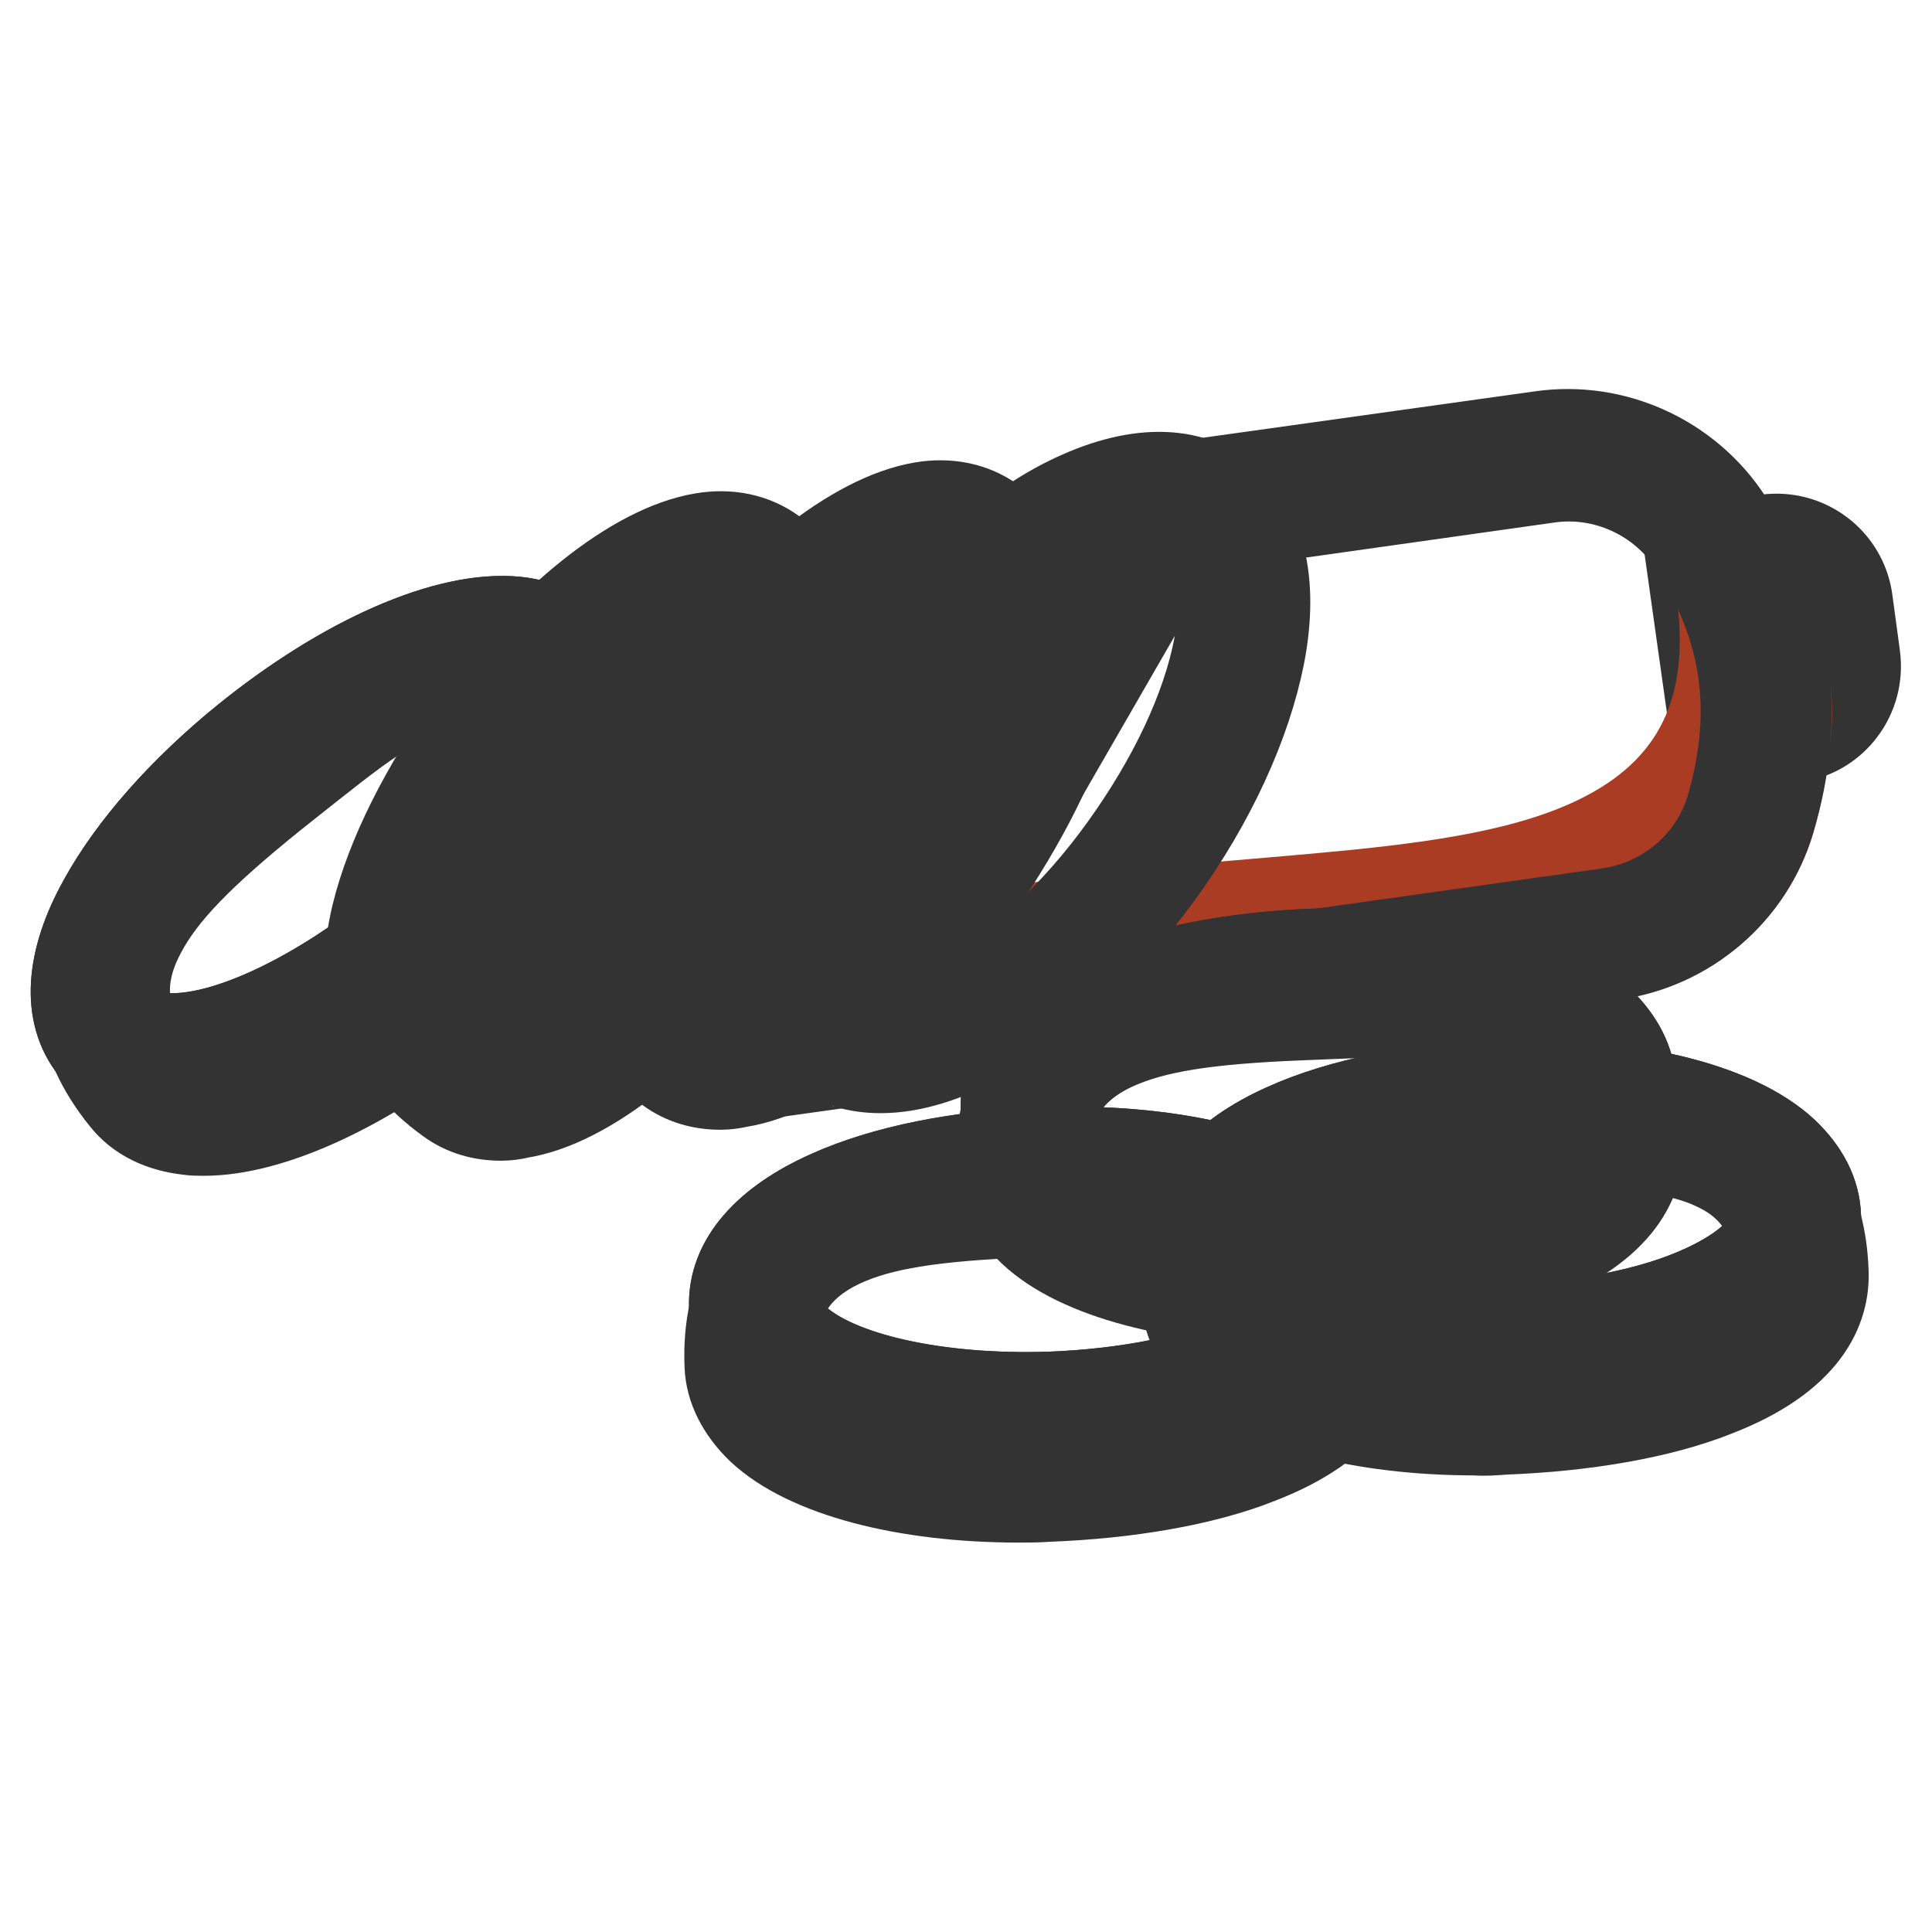 <?xml version="1.0" encoding="utf-8"?>
<!-- Svg Vector Icons : http://www.onlinewebfonts.com/icon -->
<!DOCTYPE svg PUBLIC "-//W3C//DTD SVG 1.1//EN" "http://www.w3.org/Graphics/SVG/1.1/DTD/svg11.dtd">
<svg version="1.1" xmlns="http://www.w3.org/2000/svg" xmlns:xlink="http://www.w3.org/1999/xlink" x="0px" y="0px" viewBox="0 0 256 256" enable-background="new 0 0 256 256" xml:space="preserve">
<g> <path stroke-width="12" fill-opacity="0" stroke="#b1452b"  d="M229.8,77.4l5-0.7c2.3-0.3,4.5,1.3,4.8,3.6l1,7.4c0.3,2.3-1.3,4.5-3.6,4.8l-5,0.7L229.8,77.4L229.8,77.4z" /> <path stroke-width="12" fill-opacity="0" stroke="#333333"  d="M227.6,99.2l-3.7-26.3l10.2-1.4c5.2-0.7,10,2.9,10.7,8.1l1,7.4c0.7,5.2-2.9,10-8.1,10.7L227.6,99.2z  M230.1,77.6l2.2,15.3l4.8-0.7c2.2-0.3,3.7-2.3,3.4-4.5l-1-7.4c-0.3-2.2-2.3-3.7-4.5-3.4L230.1,77.6L230.1,77.6z"/> <path stroke-width="12" fill-opacity="0" stroke="#c94f30"  d="M153.6,65.2l50.7-7.1c9.7-1.4,19.3,3,24.6,11.3c3.9,6.1,6.3,12.4,7.3,19c0.9,6.6,0.3,13.3-1.7,20.3 c-2.8,9.4-10.8,16.2-20.5,17.6L110,140.8L153.6,65.2L153.6,65.2z"/> <path stroke-width="12" fill-opacity="0" stroke="#aa3c23"  d="M139.6,122.6c32.7-4.6,61.3-2.7,77.7-14.5c10.9-7.9,13.9-20.6,9-38.3l10.2,20.9c0.9,6.5-0.5,12.3-4.1,17.5 c-5.5,7.7-3.2,9.7-19,15.2c-10.5,3.7-24.1,5.6-40.7,5.7l-35.9,6.2l-18.3,2.4C119.3,129.5,126.3,124.4,139.6,122.6L139.6,122.6z"/> <path stroke-width="12" fill-opacity="0" stroke="#333333"  d="M109.5,141.1l43.9-76.2l50.8-7.1c9.7-1.4,19.5,3.1,24.8,11.4c3.9,6.1,6.4,12.6,7.3,19.1 c0.9,6.6,0.3,13.4-1.8,20.4c-2.8,9.4-10.9,16.4-20.7,17.8L109.5,141.1z M156.9,70.1l-36.9,64l93.2-13.1c7.6-1.1,14-6.5,16.2-13.9 c1.8-6.2,2.4-12.3,1.6-18c-0.8-5.8-3-11.4-6.5-16.9c-4.2-6.5-11.8-10-19.4-8.9L156.9,70.1L156.9,70.1z"/> <path stroke-width="12" fill-opacity="0" stroke="#f4ad9b"  d="M158.7,69.9c-8.7-6.3-24.8,1.2-39.2,21c-14.4,19.8-19,41-10.4,47.3c0,0,0,0,2.5-3.5 c7.8,5.7,24.7-4.2,37.7-22.1S166.5,75.6,158.7,69.9z"/> <path stroke-width="12" fill-opacity="0" stroke="#333333"  d="M116.7,141.5c-3.1,0-5.9-0.8-8.2-2.5c-5.2-3.8-7.1-11.3-5.2-21.1c1.8-9.1,6.5-19.4,13.4-28.9 c6.9-9.5,15.2-17.2,23.3-21.7c8.8-4.8,16.5-5.4,21.7-1.6c5.2,3.8,7.1,11.3,5.2,21.1c-1.8,9.1-6.5,19.4-13.4,28.9 c-6.9,9.5-15.2,17.2-23.3,21.7C125.3,140.1,120.7,141.5,116.7,141.5L116.7,141.5z M153.6,68.7c-3.1,0-6.8,1.1-10.9,3.4 c-7.4,4.1-15.1,11.2-21.5,20.1s-10.9,18.3-12.5,26.7c-1.4,7.5-0.3,13.2,3,15.6c3.4,2.4,9.1,1.7,15.8-2c7.4-4.1,15.1-11.2,21.5-20.1 s10.9-18.3,12.5-26.7c1.4-7.5,0.3-13.2-3-15.6C157.2,69.2,155.5,68.7,153.6,68.7z"/> <path stroke-width="12" fill-opacity="0" stroke="#c94f30"  d="M124.1,116.1c-11.7,16.2-26.2,25.6-32.3,21.2c-13.8-10.1-6.6-23.5,5.1-39.7c11.7-16.2,22.6-31.5,37.9-20.4 C142,82.5,135.8,100,124.1,116.1z"/> <path stroke-width="12" fill-opacity="0" stroke="#333333"  d="M95.5,143.7c-2.6,0-4.9-0.7-6.8-2.1c-8.2-5.9-11.2-13.7-9.1-23c1.5-6.4,5.1-13.1,13-24 c5.6-7.7,7.7-10.5,10.7-14c4.5-5.1,8.4-8.4,12.5-10.3c7.3-3.5,14.7-2.6,22,2.7c3.8,2.8,7.5,8.6,3.7,21.1c-2.3,7.5-7,16.5-13.2,25.1 c-9.8,13.5-21.5,22.8-30.4,24.2C97,143.6,96.2,143.7,95.5,143.7L95.5,143.7z M124.6,73.7c-2.1,0-4.2,0.5-6.3,1.5 c-3.4,1.6-6.8,4.5-10.7,9c-2.9,3.3-5,6-10.4,13.6c-7.4,10.2-10.8,16.4-12.1,22c-1.7,7.1,0.5,12.6,6.9,17.3c1.3,0.9,3,1.2,5.1,0.9 c7.5-1.2,18-9.8,26.9-22c5.9-8.2,10.3-16.5,12.4-23.5c1.6-5.2,2.5-12-1.7-15.1C131.2,74.9,127.8,73.7,124.6,73.7L124.6,73.7z"/> <path stroke-width="12" fill-opacity="0" stroke="#f4ad9b"  d="M118.2,110.8C106.5,127,92.1,136.4,85.9,132c-6.1-4.5-1.6-21.2,10.1-37.4c11.7-16.2,26.2-25.6,32.3-21.2 C134.5,77.9,129.9,94.6,118.2,110.8z"/> <path stroke-width="12" fill-opacity="0" stroke="#333333"  d="M89.7,138.3c-2.6,0-4.9-0.7-6.8-2.1c-4.7-3.4-6-10.1-3.9-19c1.9-7.8,6.5-16.9,12.8-25.7 c9.8-13.5,21.5-22.8,30.4-24.3c3.5-0.6,6.7,0.1,9.2,1.9c4.7,3.4,6,10.1,3.9,19c-1.9,7.8-6.5,16.9-12.8,25.7 c-9.8,13.5-21.5,22.8-30.4,24.3C91.2,138.3,90.4,138.3,89.7,138.3z M124.6,72.6c-0.5,0-1,0-1.6,0.1c-7.5,1.2-18,9.8-26.8,22 c-5.9,8.2-10.2,16.7-11.9,23.8c-0.9,3.8-1.9,10.5,1.8,13.2c1.3,0.9,3,1.2,5.1,0.9c7.5-1.2,18-9.8,26.8-22 c5.9-8.2,10.2-16.7,11.9-23.8c0.9-3.8,1.9-10.5-1.8-13.2C127.2,73,126,72.6,124.6,72.6z"/> <path stroke-width="12" fill-opacity="0" stroke="#c94f30"  d="M95,120.2c-11.7,16.2-26.2,25.6-32.3,21.2c-13.8-10.1-6.6-23.5,5.1-39.7c11.7-16.2,22.6-31.5,37.9-20.4 C113,86.6,106.7,104.1,95,120.2z"/> <path stroke-width="12" fill-opacity="0" stroke="#333333"  d="M66.4,147.8c-2.6,0-4.9-0.7-6.8-2.1c-8.2-5.9-11.2-13.7-9.1-23c1.5-6.4,5.1-13.1,13-24 c5.6-7.7,7.7-10.5,10.7-14c4.5-5.1,8.4-8.4,12.5-10.3c7.3-3.5,14.7-2.6,22,2.7c3.8,2.8,7.5,8.6,3.7,21.1c-2.3,7.5-7,16.5-13.2,25.1 c-9.8,13.5-21.5,22.8-30.4,24.2C68,147.7,67.2,147.8,66.4,147.8z M95.5,77.8c-2.1,0-4.2,0.5-6.3,1.5c-3.4,1.6-6.8,4.5-10.7,9 c-2.9,3.3-4.9,6-10.4,13.6c-7.4,10.2-10.8,16.4-12.1,22c-1.7,7.1,0.5,12.6,6.9,17.3c1.3,0.9,3,1.2,5.1,0.9c7.5-1.2,18-9.8,26.9-22 l2.2,1.6l-2.2-1.6c5.9-8.2,10.3-16.5,12.4-23.5c1.6-5.2,2.5-12-1.7-15.1C102.1,79,98.8,77.8,95.5,77.8z"/> <path stroke-width="12" fill-opacity="0" stroke="#f4ad9b"  d="M89.2,114.9c-11.7,16.2-26.2,25.6-32.3,21.2c-6.1-4.5-1.6-21.2,10.1-37.4c11.7-16.2,26.2-25.6,32.3-21.2 C105.4,82,100.9,98.7,89.2,114.9z"/> <path stroke-width="12" fill-opacity="0" stroke="#333333"  d="M60.6,142.4c-2.6,0-4.9-0.7-6.8-2.1c-4.7-3.4-6-10.1-3.9-19c1.9-7.8,6.5-16.9,12.8-25.7 c9.8-13.5,21.5-22.8,30.4-24.3c3.5-0.6,6.7,0.1,9.2,1.9c4.7,3.4,6,10.1,3.9,19c-1.9,7.8-6.5,16.9-12.8,25.7 C83.6,131.5,72,140.8,63,142.2C62.2,142.3,61.4,142.4,60.6,142.4z M95.6,76.7c-0.5,0-1,0-1.6,0.1c-7.5,1.2-18,9.8-26.8,22 c-5.9,8.2-10.2,16.7-11.9,23.8c-0.9,3.8-1.9,10.5,1.8,13.2c1.3,0.9,3,1.2,5.1,0.9c7.5-1.2,18-9.8,26.8-22l2.2,1.6l-2.2-1.6 c5.9-8.2,10.2-16.7,11.9-23.8c0.9-3.8,1.9-10.5-1.8-13.2C98.2,77,97,76.7,95.6,76.7z"/> <path stroke-width="12" fill-opacity="0" stroke="#c94f30"  d="M57.4,130.1c-15.5,12.6-31.9,18-36.7,12.1c-10.8-13.3-0.3-24.4,15.2-37c15.5-12.6,30-24.6,41.9-9.9 C83.5,102.2,72.9,117.5,57.4,130.1z"/> <path stroke-width="12" fill-opacity="0" stroke="#333333"  d="M27,149.8c-0.7,0-1.3,0-2-0.1c-3.6-0.4-6.5-1.8-8.4-4.2c-6.4-7.9-7.3-16.1-2.8-24.6 c3.1-5.8,8.4-11.4,18.8-19.8c7.4-6,10.1-8.1,14-10.7c5.6-3.8,10.3-5.9,14.8-6.7c8-1.5,14.8,1.3,20.5,8.3c2.9,3.6,5,10.3-1.9,21.4 c-4.1,6.7-11,14.1-19.3,20.8C48.6,143.9,36,149.8,27,149.8z M65.4,88.7c-1,0-2,0.1-3,0.3c-3.7,0.7-7.7,2.6-12.7,5.9 c-3.7,2.5-6.3,4.6-13.6,10.4c-9.8,7.9-14.7,13-17.4,18.1c-3.5,6.5-2.8,12.3,2.2,18.5c1,1.2,2.6,2,4.7,2.2 c7.5,0.8,19.9-4.8,31.7-14.3c7.8-6.4,14.3-13.3,18.1-19.4c2.8-4.6,5.6-11,2.3-15C74,90.9,70,88.7,65.4,88.7z"/> <path stroke-width="12" fill-opacity="0" stroke="#f4ad9b"  d="M53.2,123.4c-15.5,12.6-31.9,18-36.7,12.1c-4.8-5.9,3.9-20.9,19.4-33.5c15.5-12.6,31.9-18,36.7-12.1 C77.4,95.8,68.7,110.8,53.2,123.4z"/> <path stroke-width="12" fill-opacity="0" stroke="#333333"  d="M22.8,143.1c-0.7,0-1.3,0-1.9-0.1c-3.6-0.4-6.5-1.8-8.4-4.2c-3.6-4.5-3.2-11.4,1.2-19.3 c3.9-7.1,10.6-14.7,19-21.5c13-10.5,26.6-16.5,35.7-15.6c3.6,0.4,6.5,1.8,8.4,4.2c3.6,4.5,3.2,11.4-1.2,19.3 c-3.9,7.1-10.6,14.7-19,21.5l-1.7-2.1l1.7,2.1C44.4,137.3,31.7,143.1,22.8,143.1L22.8,143.1z M66.3,87.8c-7.6,0-19.2,5.5-30.2,14.4 c-7.9,6.4-14.1,13.5-17.7,19.9c-4.4,7.9-3,11.7-1.7,13.2c1,1.2,2.6,2,4.7,2.2c0.5,0.1,1,0.1,1.5,0.1c7.6,0,19.2-5.5,30.2-14.4 c7.9-6.4,14.1-13.5,17.7-19.9c4.4-7.9,3-11.7,1.7-13.2c-1-1.2-2.6-2-4.7-2.2C67.3,87.8,66.8,87.8,66.3,87.8L66.3,87.8z"/> <path stroke-width="12" fill-opacity="0" stroke="#f4ad9b"  d="M53.2,123.4c-15.5,12.6-31.9,18-36.7,12.1c-4.8-5.9,3.9-20.9,19.4-33.5c15.5-12.6,31.9-18,36.7-12.1 C77.4,95.8,68.7,110.8,53.2,123.4z"/> <path stroke-width="12" fill-opacity="0" stroke="#333333"  d="M22.8,143.1c-0.7,0-1.3,0-1.9-0.1c-3.6-0.4-6.5-1.8-8.4-4.2c-3.6-4.5-3.2-11.4,1.2-19.3 c3.9-7.1,10.6-14.7,19-21.5c13-10.5,26.6-16.5,35.7-15.6c3.6,0.4,6.5,1.8,8.4,4.2c3.6,4.5,3.2,11.4-1.2,19.3 c-3.9,7.1-10.6,14.7-19,21.5l-1.7-2.1l1.7,2.1C44.4,137.3,31.7,143.1,22.8,143.1L22.8,143.1z M66.3,87.8c-7.6,0-19.2,5.5-30.2,14.4 c-7.9,6.4-14.1,13.5-17.7,19.9c-4.4,7.9-3,11.7-1.7,13.2c1,1.2,2.6,2,4.7,2.2c0.5,0.1,1,0.1,1.5,0.1c7.6,0,19.2-5.5,30.2-14.4 c7.9-6.4,14.1-13.5,17.7-19.9c4.4-7.9,3-11.7,1.7-13.2c-1-1.2-2.6-2-4.7-2.2C67.3,87.8,66.8,87.8,66.3,87.8L66.3,87.8z"/> <path stroke-width="12" fill-opacity="0" stroke="#c94f30"  d="M199,184.2c-19.9,0.7-36.3-4.8-36.6-12.4c-0.6-17.1,14.5-19.6,34.4-20.4c20-0.7,38.8-1.6,39.4,17.3 C236.6,177.7,219,183.5,199,184.2L199,184.2z"/> <path stroke-width="12" fill-opacity="0" stroke="#333333"  d="M195.5,189.5c-15.1,0-28-3.4-34.1-9.1c-2.6-2.5-4.1-5.4-4.2-8.4c-0.4-10.1,3.9-17.3,12.6-21.3 c6-2.8,13.5-4,26.9-4.5c9.5-0.3,13-0.4,17.6-0.2c6.8,0.4,11.8,1.5,15.9,3.5c7.2,3.6,11.1,10,11.4,19c0.2,4.7-2.2,11.2-14.4,15.9 c-7.3,2.9-17.3,4.6-27.9,5C198,189.5,196.7,189.6,195.5,189.5L195.5,189.5z M199,184l0.1,2.7L199,184c10.1-0.4,19.4-2,26.1-4.6 c5.1-2,11-5.4,10.9-10.6c-0.2-6.9-2.9-11.6-8.3-14.2c-3.4-1.7-7.7-2.6-13.7-2.9c-4.4-0.3-7.8-0.2-17.1,0.2 c-12.6,0.5-19.6,1.6-24.8,4c-6.7,3.1-9.6,8.2-9.4,16.1c0.1,1.6,0.9,3.1,2.4,4.6C170.6,181.5,184,184.5,199,184L199,184z"/> <path stroke-width="12" fill-opacity="0" stroke="#f4ad9b"  d="M199.7,176.3c-20,0.7-36.3-4.8-36.6-12.4c-0.3-7.6,15.7-14.3,35.7-15.1c20-0.7,36.3,4.8,36.6,12.4 C235.6,168.9,219.6,175.6,199.7,176.3L199.7,176.3z"/> <path stroke-width="12" fill-opacity="0" stroke="#333333"  d="M196.1,181.7c-15.1,0-28-3.4-34.1-9.1c-2.6-2.5-4.1-5.3-4.2-8.4c-0.2-5.8,4.3-11,12.6-14.7 c7.3-3.3,17.3-5.3,28.2-5.7c16.7-0.6,31.2,2.8,37.8,9c2.6,2.5,4.1,5.3,4.2,8.4c0.2,5.8-4.3,11-12.6,14.7 c-7.3,3.3-17.3,5.3-28.2,5.7C198.6,181.7,197.3,181.7,196.1,181.7L196.1,181.7z M202.3,149.1c-1.2,0-2.4,0-3.5,0.1 c-10.1,0.4-19.4,2.2-26.1,5.3c-3.5,1.6-9.5,5-9.3,9.5c0.1,1.6,0.9,3.1,2.4,4.6c5.5,5.1,18.8,8.1,33.9,7.6 c10.1-0.4,19.4-2.2,26.1-5.3c3.5-1.6,9.5-5,9.3-9.5c-0.1-1.6-0.9-3.1-2.4-4.6C227.6,152,215.9,149.1,202.3,149.1L202.3,149.1z"/> <path stroke-width="12" fill-opacity="0" stroke="#f4ad9b"  d="M199.7,176.3c-20,0.7-36.3-4.8-36.6-12.4c-0.3-7.6,15.7-14.3,35.7-15.1c20-0.7,36.3,4.8,36.6,12.4 C235.6,168.9,219.6,175.6,199.7,176.3L199.7,176.3z"/> <path stroke-width="12" fill-opacity="0" stroke="#333333"  d="M196.1,181.7c-15.1,0-28-3.4-34.1-9.1c-2.6-2.5-4.1-5.3-4.2-8.4c-0.2-5.8,4.3-11,12.6-14.7 c7.3-3.3,17.3-5.3,28.2-5.7c16.7-0.6,31.2,2.8,37.8,9c2.6,2.5,4.1,5.3,4.2,8.4c0.2,5.8-4.3,11-12.6,14.7 c-7.3,3.3-17.3,5.3-28.2,5.7C198.6,181.7,197.3,181.7,196.1,181.7L196.1,181.7z M202.3,149.1c-1.2,0-2.4,0-3.5,0.1 c-10.1,0.4-19.4,2.2-26.1,5.3c-3.5,1.6-9.5,5-9.3,9.5c0.1,1.6,0.9,3.1,2.4,4.6c5.5,5.1,18.8,8.1,33.9,7.6 c10.1-0.4,19.4-2.2,26.1-5.3c3.5-1.6,9.5-5,9.3-9.5c-0.1-1.6-0.9-3.1-2.4-4.6C227.6,152,215.9,149.1,202.3,149.1L202.3,149.1z"/> <path stroke-width="12" fill-opacity="0" stroke="#c94f30"  d="M138.5,193.1c-19.9,0.7-36.3-4.8-36.6-12.4c-0.6-17.1,14.5-19.6,34.4-20.4c20-0.7,38.8-1.6,39.4,17.3 C176,186.5,158.4,192.4,138.5,193.1L138.5,193.1z"/> <path stroke-width="12" fill-opacity="0" stroke="#333333"  d="M135,198.4c-15.1,0-28-3.4-34.1-9.1c-2.6-2.5-4.1-5.4-4.2-8.4c-0.4-10.1,3.9-17.3,12.6-21.3 c6-2.8,13.5-4,26.9-4.5c9.5-0.3,13-0.4,17.6-0.2c6.8,0.4,11.8,1.5,15.9,3.5c7.2,3.6,11.1,10,11.4,19c0.2,4.7-2.2,11.2-14.4,15.9 c-7.3,2.9-17.3,4.6-27.9,5C137.4,198.4,136.2,198.4,135,198.4L135,198.4z M148.1,160.3c-2.8,0-6.3,0.1-11.8,0.3 c-12.6,0.5-19.6,1.6-24.8,4c-6.7,3.1-9.6,8.2-9.4,16.1c0.1,1.6,0.9,3.1,2.4,4.6c5.5,5.1,18.8,8.1,33.9,7.6 c10.1-0.4,19.4-2,26.1-4.6c5.1-2,11-5.4,10.9-10.6c-0.2-6.9-3-11.6-8.3-14.2c-3.4-1.7-7.7-2.6-13.7-2.9 C151.7,160.3,150,160.3,148.1,160.3L148.1,160.3z"/> <path stroke-width="12" fill-opacity="0" stroke="#f4ad9b"  d="M139.1,185.2c-20,0.7-36.3-4.8-36.6-12.4c-0.2-7.6,15.7-14.3,35.7-15.1c20-0.7,36.3,4.8,36.6,12.4 C175,177.8,159.1,184.5,139.1,185.2z"/> <path stroke-width="12" fill-opacity="0" stroke="#333333"  d="M135.6,190.6c-15.1,0-28-3.4-34.1-9.1c-2.6-2.5-4.1-5.3-4.2-8.4c-0.2-5.8,4.3-11,12.6-14.7 c7.3-3.3,17.3-5.3,28.2-5.7c16.7-0.6,31.2,2.8,37.8,9c2.6,2.5,4.1,5.3,4.2,8.4c0.2,5.8-4.3,11-12.6,14.7 c-7.3,3.3-17.3,5.3-28.2,5.7C138.1,190.5,136.8,190.6,135.6,190.6L135.6,190.6z M141.8,158c-1.2,0-2.4,0-3.5,0.1 c-10.1,0.4-19.4,2.2-26.1,5.3c-3.5,1.6-9.5,5-9.3,9.5c0.1,1.6,0.9,3.1,2.4,4.6c5.5,5.1,18.8,8.1,33.9,7.6 c10.1-0.4,19.4-2.2,26.1-5.3c3.5-1.6,9.5-5,9.3-9.5c-0.1-1.6-0.9-3.1-2.4-4.6C167,160.9,155.3,158,141.8,158z"/> <path stroke-width="12" fill-opacity="0" stroke="#f4ad9b"  d="M139.1,185.2c-20,0.7-36.3-4.8-36.6-12.4c-0.2-7.6,15.7-14.3,35.7-15.1c20-0.7,36.3,4.8,36.6,12.4 C175,177.8,159.1,184.5,139.1,185.2z"/> <path stroke-width="12" fill-opacity="0" stroke="#333333"  d="M135.6,190.6c-15.1,0-28-3.4-34.1-9.1c-2.6-2.5-4.1-5.3-4.2-8.4c-0.2-5.8,4.3-11,12.6-14.7 c7.3-3.3,17.3-5.3,28.2-5.7c16.7-0.6,31.2,2.8,37.8,9c2.6,2.5,4.1,5.3,4.2,8.4c0.2,5.8-4.3,11-12.6,14.7 c-7.3,3.3-17.3,5.3-28.2,5.7C138.1,190.5,136.8,190.6,135.6,190.6L135.6,190.6z M141.8,158c-1.2,0-2.4,0-3.5,0.1 c-10.1,0.4-19.4,2.2-26.1,5.3c-3.5,1.6-9.5,5-9.3,9.5c0.1,1.6,0.9,3.1,2.4,4.6c5.5,5.1,18.8,8.1,33.9,7.6 c10.1-0.4,19.4-2.2,26.1-5.3c3.5-1.6,9.5-5,9.3-9.5c-0.1-1.6-0.9-3.1-2.4-4.6C167,160.9,155.3,158,141.8,158z"/> <path stroke-width="12" fill-opacity="0" stroke="#c94f30"  d="M174.5,166.9c-19.9,0.7-36.3-4.8-36.6-12.4c-0.6-17.1,14.5-19.6,34.4-20.4c20-0.7,38.8-1.6,39.4,17.3 C212.1,160.3,194.5,166.2,174.5,166.9L174.5,166.9z"/> <path stroke-width="12" fill-opacity="0" stroke="#333333"  d="M171,172.2c-15.1,0-28-3.4-34.1-9.1c-2.6-2.5-4.1-5.4-4.2-8.4c-0.4-10.1,3.9-17.3,12.6-21.3 c6-2.8,13.5-4,26.9-4.5c9.5-0.3,13-0.4,17.6-0.2c6.8,0.4,11.8,1.5,15.9,3.5c7.2,3.6,11.1,10,11.4,19c0.2,4.7-2.2,11.2-14.4,15.9 c-7.3,2.9-17.3,4.6-27.9,5C173.5,172.2,172.2,172.2,171,172.2L171,172.2z M174.5,166.6l0.1,2.7L174.5,166.6 c10.1-0.4,19.4-2,26.1-4.6c5.1-2,11-5.4,10.9-10.6c-0.2-6.9-3-11.5-8.3-14.2c-3.4-1.7-7.7-2.6-13.7-2.9c-4.4-0.3-7.8-0.2-17.1,0.2 c-12.6,0.5-19.5,1.6-24.8,4c-6.7,3.1-9.6,8.2-9.4,16.1c0.1,1.6,0.9,3.1,2.4,4.6C146.2,164.2,159.5,167.2,174.5,166.6L174.5,166.6z" /> <path stroke-width="12" fill-opacity="0" stroke="#f4ad9b"  d="M175.2,159c-19.9,0.7-36.3-4.8-36.5-12.4c-0.2-7.6,15.7-14.3,35.7-15.1c20-0.7,36.3,4.8,36.6,12.4 C211.1,151.5,195.1,158.3,175.2,159z"/> <path stroke-width="12" fill-opacity="0" stroke="#333333"  d="M171.6,164.3c-15.1,0-28-3.4-34.1-9.1c-2.6-2.5-4.1-5.3-4.2-8.4c-0.2-5.8,4.3-11,12.6-14.7 c7.3-3.3,17.3-5.3,28.2-5.7c16.7-0.6,31.2,2.8,37.8,9c2.6,2.5,4.1,5.4,4.2,8.4c0.2,5.8-4.3,11-12.6,14.7 c-7.3,3.3-17.3,5.3-28.2,5.7l-0.1-2.7l0.1,2.7C174.1,164.3,172.9,164.3,171.6,164.3L171.6,164.3z M177.8,131.8 c-1.2,0-2.4,0-3.5,0.1c-10.1,0.4-19.4,2.2-26.1,5.3c-3.5,1.6-9.5,5-9.3,9.5c0.1,1.6,0.9,3.1,2.4,4.6c5.5,5.1,18.8,8.1,33.9,7.6 c10.1-0.4,19.4-2.2,26.1-5.3c3.5-1.6,9.5-5,9.3-9.5c-0.1-1.6-0.9-3.1-2.4-4.6C203.1,134.7,191.4,131.8,177.8,131.8z"/> <path stroke-width="12" fill-opacity="0" stroke="#f4ad9b"  d="M175.2,159c-19.9,0.7-36.3-4.8-36.5-12.4c-0.2-7.6,15.7-14.3,35.7-15.1c20-0.7,36.3,4.8,36.6,12.4 C211.1,151.5,195.1,158.3,175.2,159z"/> <path stroke-width="12" fill-opacity="0" stroke="#333333"  d="M171.6,164.3c-15.1,0-28-3.4-34.1-9.1c-2.6-2.5-4.1-5.3-4.2-8.4c-0.2-5.8,4.3-11,12.6-14.7 c7.3-3.3,17.3-5.3,28.2-5.7c16.7-0.6,31.2,2.8,37.8,9c2.6,2.5,4.1,5.4,4.2,8.4c0.2,5.8-4.3,11-12.6,14.7 c-7.3,3.3-17.3,5.3-28.2,5.7l-0.1-2.7l0.1,2.7C174.1,164.3,172.9,164.3,171.6,164.3L171.6,164.3z M177.8,131.8 c-1.2,0-2.4,0-3.5,0.1c-10.1,0.4-19.4,2.2-26.1,5.3c-3.5,1.6-9.5,5-9.3,9.5c0.1,1.6,0.9,3.1,2.4,4.6c5.5,5.1,18.8,8.1,33.9,7.6 c10.1-0.4,19.4-2.2,26.1-5.3c3.5-1.6,9.5-5,9.3-9.5c-0.1-1.6-0.9-3.1-2.4-4.6C203.1,134.7,191.4,131.8,177.8,131.8z"/></g>
</svg>